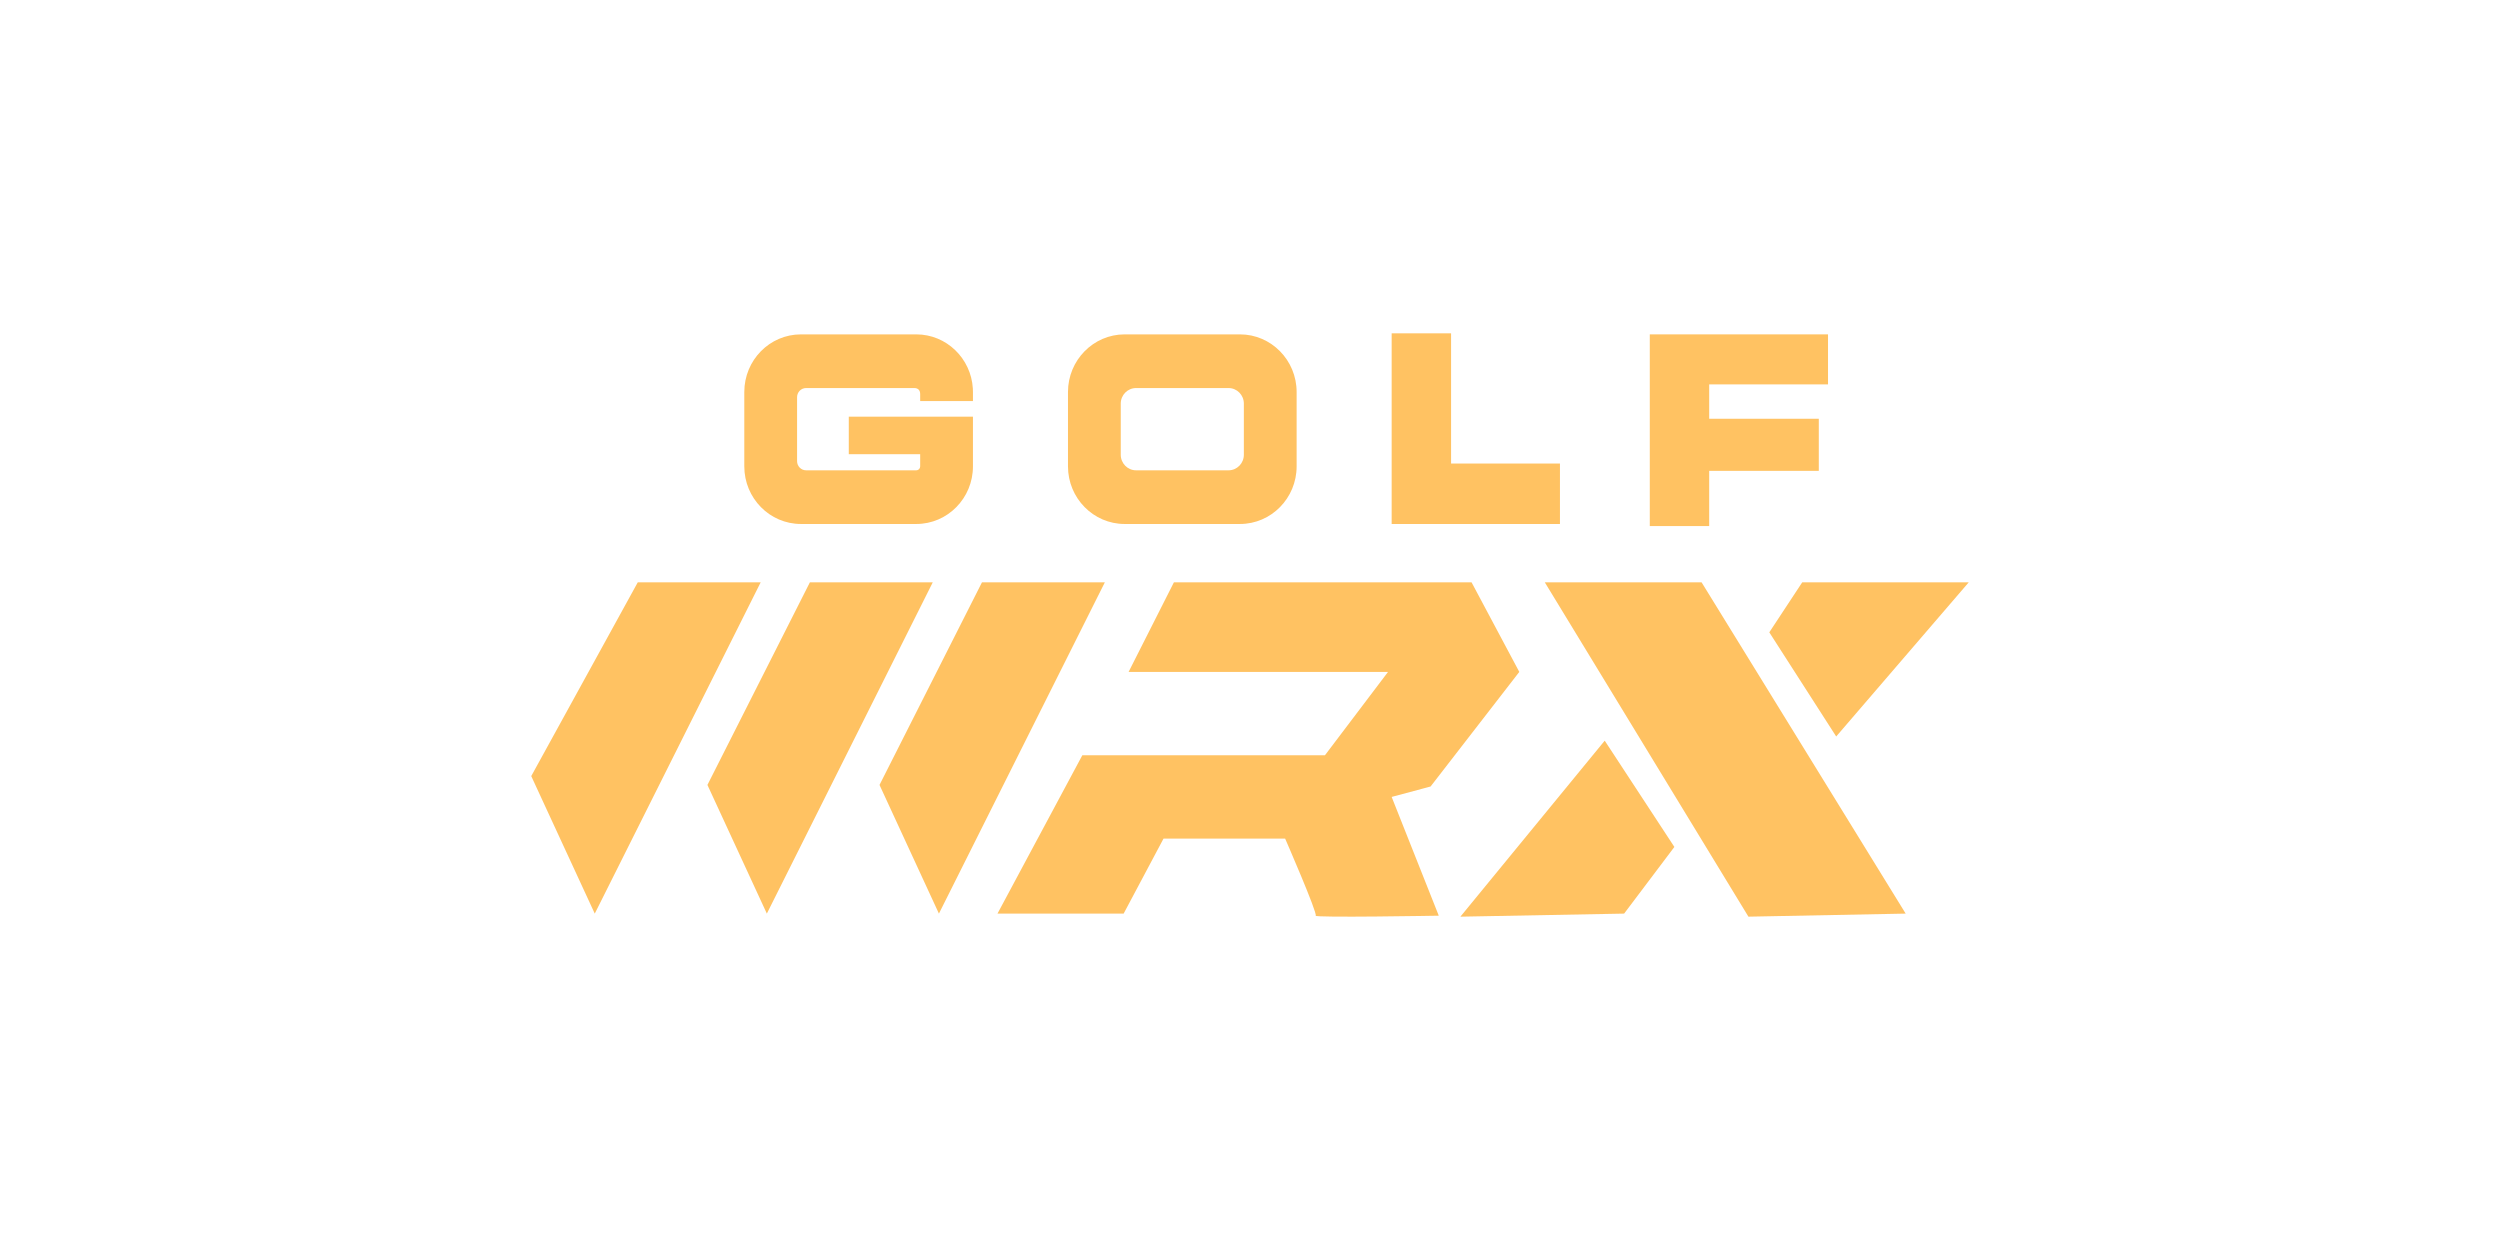 <svg xmlns="http://www.w3.org/2000/svg" fill="none" viewBox="0 0 240 120" height="120" width="240">
<g clip-path="url(#clip0_4443_1287)">
<path fill="#FFC262" d="M94.27 55.902L84.433 75.354L90.136 87.706L106.066 55.902H94.27Z"></path>
<path fill="#FFC262" d="M137.336 75.504L145.852 64.503L141.269 55.902H112.696L108.346 64.503H133.251L127.196 72.504H103.905L95.759 87.706H107.87L111.699 80.505H123.373C123.373 80.505 126.51 87.696 126.305 87.906C126.099 88.116 138.123 87.906 138.123 87.906L133.599 76.505L137.336 75.504Z"></path>
<path fill="#FFC262" d="M153.864 71.334L140.198 88L155.915 87.706L160.228 81.985L160.739 81.305L154.053 71.104L153.864 71.334Z"></path>
<path fill="#FFC262" d="M89.454 55.902H77.75L67.913 75.354L73.499 87.45L73.617 87.706L89.546 55.902H89.454Z"></path>
<path fill="#FFC262" d="M72.934 55.902H61.388H61.227L51 74.504L51.466 75.516L56.979 87.45L57.097 87.706L73.026 55.902H72.934Z"></path>
<path fill="#FFC262" d="M163.298 55.902H148.874H148.3L167.849 88L168.047 87.996L182.305 87.718L182.945 87.706L163.351 55.902H163.298Z"></path>
<path fill="#FFC262" d="M170.138 60.271L169.853 60.703L176.276 70.704L176.331 70.638L189 55.902H173.015L170.138 60.271Z"></path>
<path fill="#FFC262" d="M164.083 45.202H174.604V40.201H164.083V36.901H175.489V32.1H158.379V50.502H164.083V45.202Z"></path>
<path fill="#FFC262" d="M149.755 44.501H139.303V32H133.599V50.302H149.755V44.501Z"></path>
<path fill="#FFC262" d="M107.964 50.302H119.038C122.037 50.302 124.476 47.822 124.476 44.772V37.631C124.476 34.58 122.037 32.1 119.038 32.1H107.964C104.965 32.1 102.526 34.58 102.526 37.631V44.772C102.526 47.822 104.965 50.302 107.964 50.302ZM107.592 38.747C107.592 37.921 108.251 37.253 109.061 37.253H117.941C118.753 37.253 119.41 37.923 119.41 38.747V43.655C119.41 44.481 118.751 45.15 117.941 45.15H109.061C108.249 45.15 107.592 44.479 107.592 43.655V38.747Z"></path>
<path fill="#FFC262" d="M76.891 50.302H87.965C90.968 50.302 93.403 47.826 93.403 44.772V40.001H81.483V43.601H88.337V44.772C88.337 44.818 88.327 44.861 88.313 44.901C88.26 45.045 88.124 45.15 87.965 45.15H77.383C76.905 45.15 76.519 44.755 76.519 44.271V38.131C76.519 37.645 76.907 37.253 77.383 37.253H87.769C88.17 37.253 88.337 37.501 88.337 37.831V38.501H93.403V37.631C93.403 37.521 93.399 37.411 93.393 37.301C93.224 34.404 90.856 32.1 87.965 32.1H76.891C73.888 32.1 71.453 34.576 71.453 37.631V44.772C71.453 47.826 73.888 50.302 76.891 50.302Z"></path>
</g>
<defs>
<clipPath id="clip0_4443_1287">
<rect transform="translate(51 32)" fill="white" height="56" width="138"></rect>
</clipPath>
</defs>
</svg>
